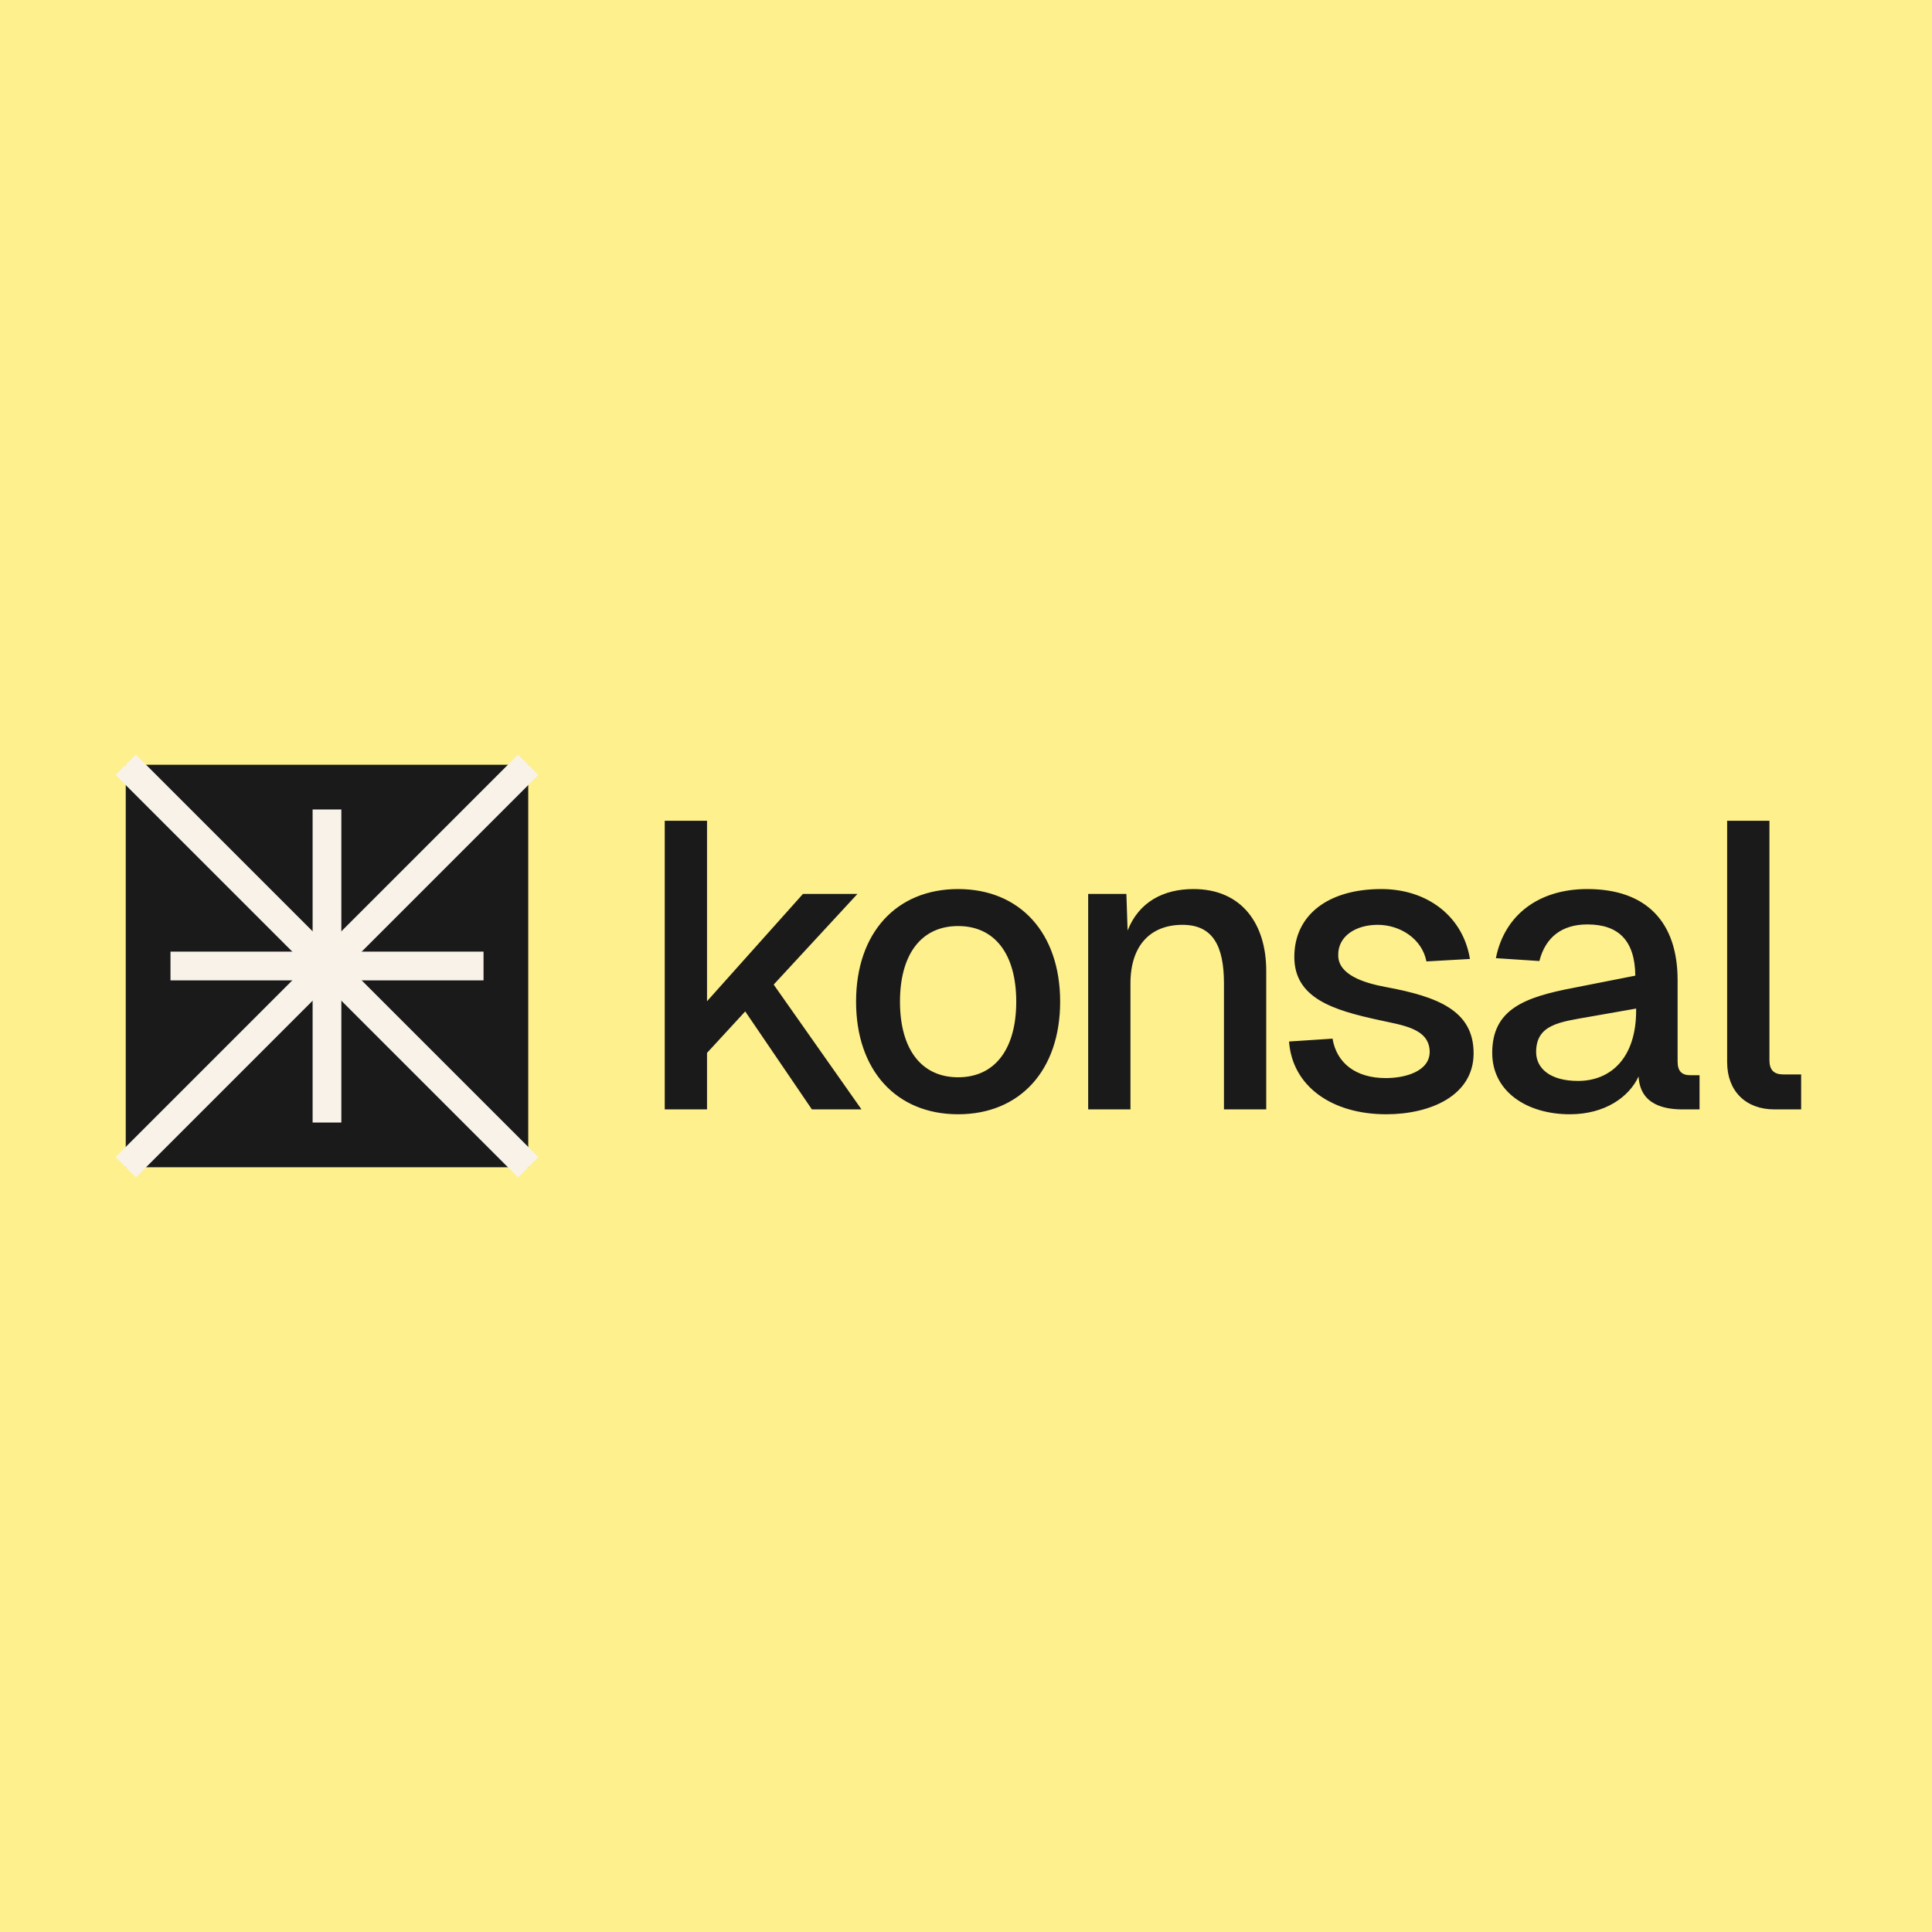 <svg width="256" height="256" viewBox="0 0 256 256" fill="none" xmlns="http://www.w3.org/2000/svg">
<rect width="256" height="256" fill="#FEF08C"/>
<rect x="16.662" y="101.334" width="53.333" height="53.333" fill="#1A1A1A"/>
<path d="M71.34 102.68L43.327 130.693L15.314 102.68L18.007 99.987L43.327 125.307L68.647 99.987L71.34 102.68Z" fill="#F8F2E9"/>
<path d="M41.422 148.741L41.422 107.26L45.231 107.26L45.231 148.741L41.422 148.741Z" fill="#F8F2E9"/>
<path d="M15.314 153.32L43.327 125.307L71.341 153.32L68.647 156.013L43.327 130.693L18.008 156.013L15.314 153.32Z" fill="#F8F2E9"/>
<path d="M22.59 129.905L64.071 129.905L64.071 126.095L22.59 126.095L22.59 129.905Z" fill="#F8F2E9"/>
<path d="M88.081 108.755H93.683V132.671L106.396 118.451H113.614L102.517 130.463L114.152 147H107.581L98.746 134.018L93.683 139.513V147H88.081V108.755ZM126.955 147.646C118.767 147.646 113.434 141.829 113.434 132.725C113.434 123.622 118.767 117.804 126.955 117.804C135.142 117.804 140.475 123.622 140.475 132.725C140.475 141.829 135.142 147.646 126.955 147.646ZM119.252 132.725C119.252 138.974 122.053 142.745 126.955 142.745C131.856 142.745 134.658 138.974 134.658 132.725C134.658 126.477 131.856 122.706 126.955 122.706C122.053 122.706 119.252 126.477 119.252 132.725ZM144.189 118.451H149.252L149.414 123.299C150.922 119.474 154.208 117.804 158.14 117.804C164.55 117.804 167.782 122.437 167.782 128.631V147H162.18V130.301C162.18 125.292 160.672 122.544 156.686 122.544C152.43 122.544 149.791 125.292 149.791 130.301V147H144.189V118.451ZM189.011 127.392C188.419 124.376 185.51 122.544 182.547 122.544C179.639 122.544 177.268 124.053 177.322 126.584C177.322 129.17 180.716 130.247 183.625 130.786C190.627 132.079 195.26 133.964 195.26 139.566C195.26 145.169 189.55 147.646 183.679 147.646C176.46 147.646 171.235 143.93 170.804 138.004L176.568 137.627C177.107 140.859 179.639 142.852 183.625 142.852C186.156 142.852 189.442 141.99 189.442 139.351C189.388 136.227 185.779 135.85 182.655 135.149C176.73 133.856 171.505 132.294 171.505 126.8C171.505 121.252 175.976 117.804 183.032 117.804C189.119 117.804 193.859 121.413 194.775 127.069L189.011 127.392ZM198.212 126.962C199.343 121.252 203.868 117.804 210.332 117.804C218.089 117.804 222.291 122.113 222.291 129.87V140.644C222.291 141.99 222.883 142.475 224.014 142.475H225.199V147H223.314C220.728 147.054 217.335 146.515 217.119 142.637C215.88 145.33 212.702 147.646 208.016 147.646C202.306 147.646 197.727 144.63 197.727 139.513C197.727 133.749 201.983 132.133 208.501 130.894L216.688 129.278C216.635 124.699 214.534 122.491 210.332 122.491C206.992 122.491 204.784 124.16 203.976 127.339L198.212 126.962ZM203.545 139.405C203.545 141.506 205.323 143.229 209.093 143.229C213.456 143.229 216.796 140.159 216.796 133.91V133.641L210.655 134.718C206.669 135.419 203.545 135.742 203.545 139.405ZM228.856 108.755H234.459V140.482C234.459 141.775 235.051 142.367 236.29 142.367H238.66V147H235.105C231.334 147 228.856 144.576 228.856 140.751V108.755Z" fill="#1A1A1A"/>
</svg>
